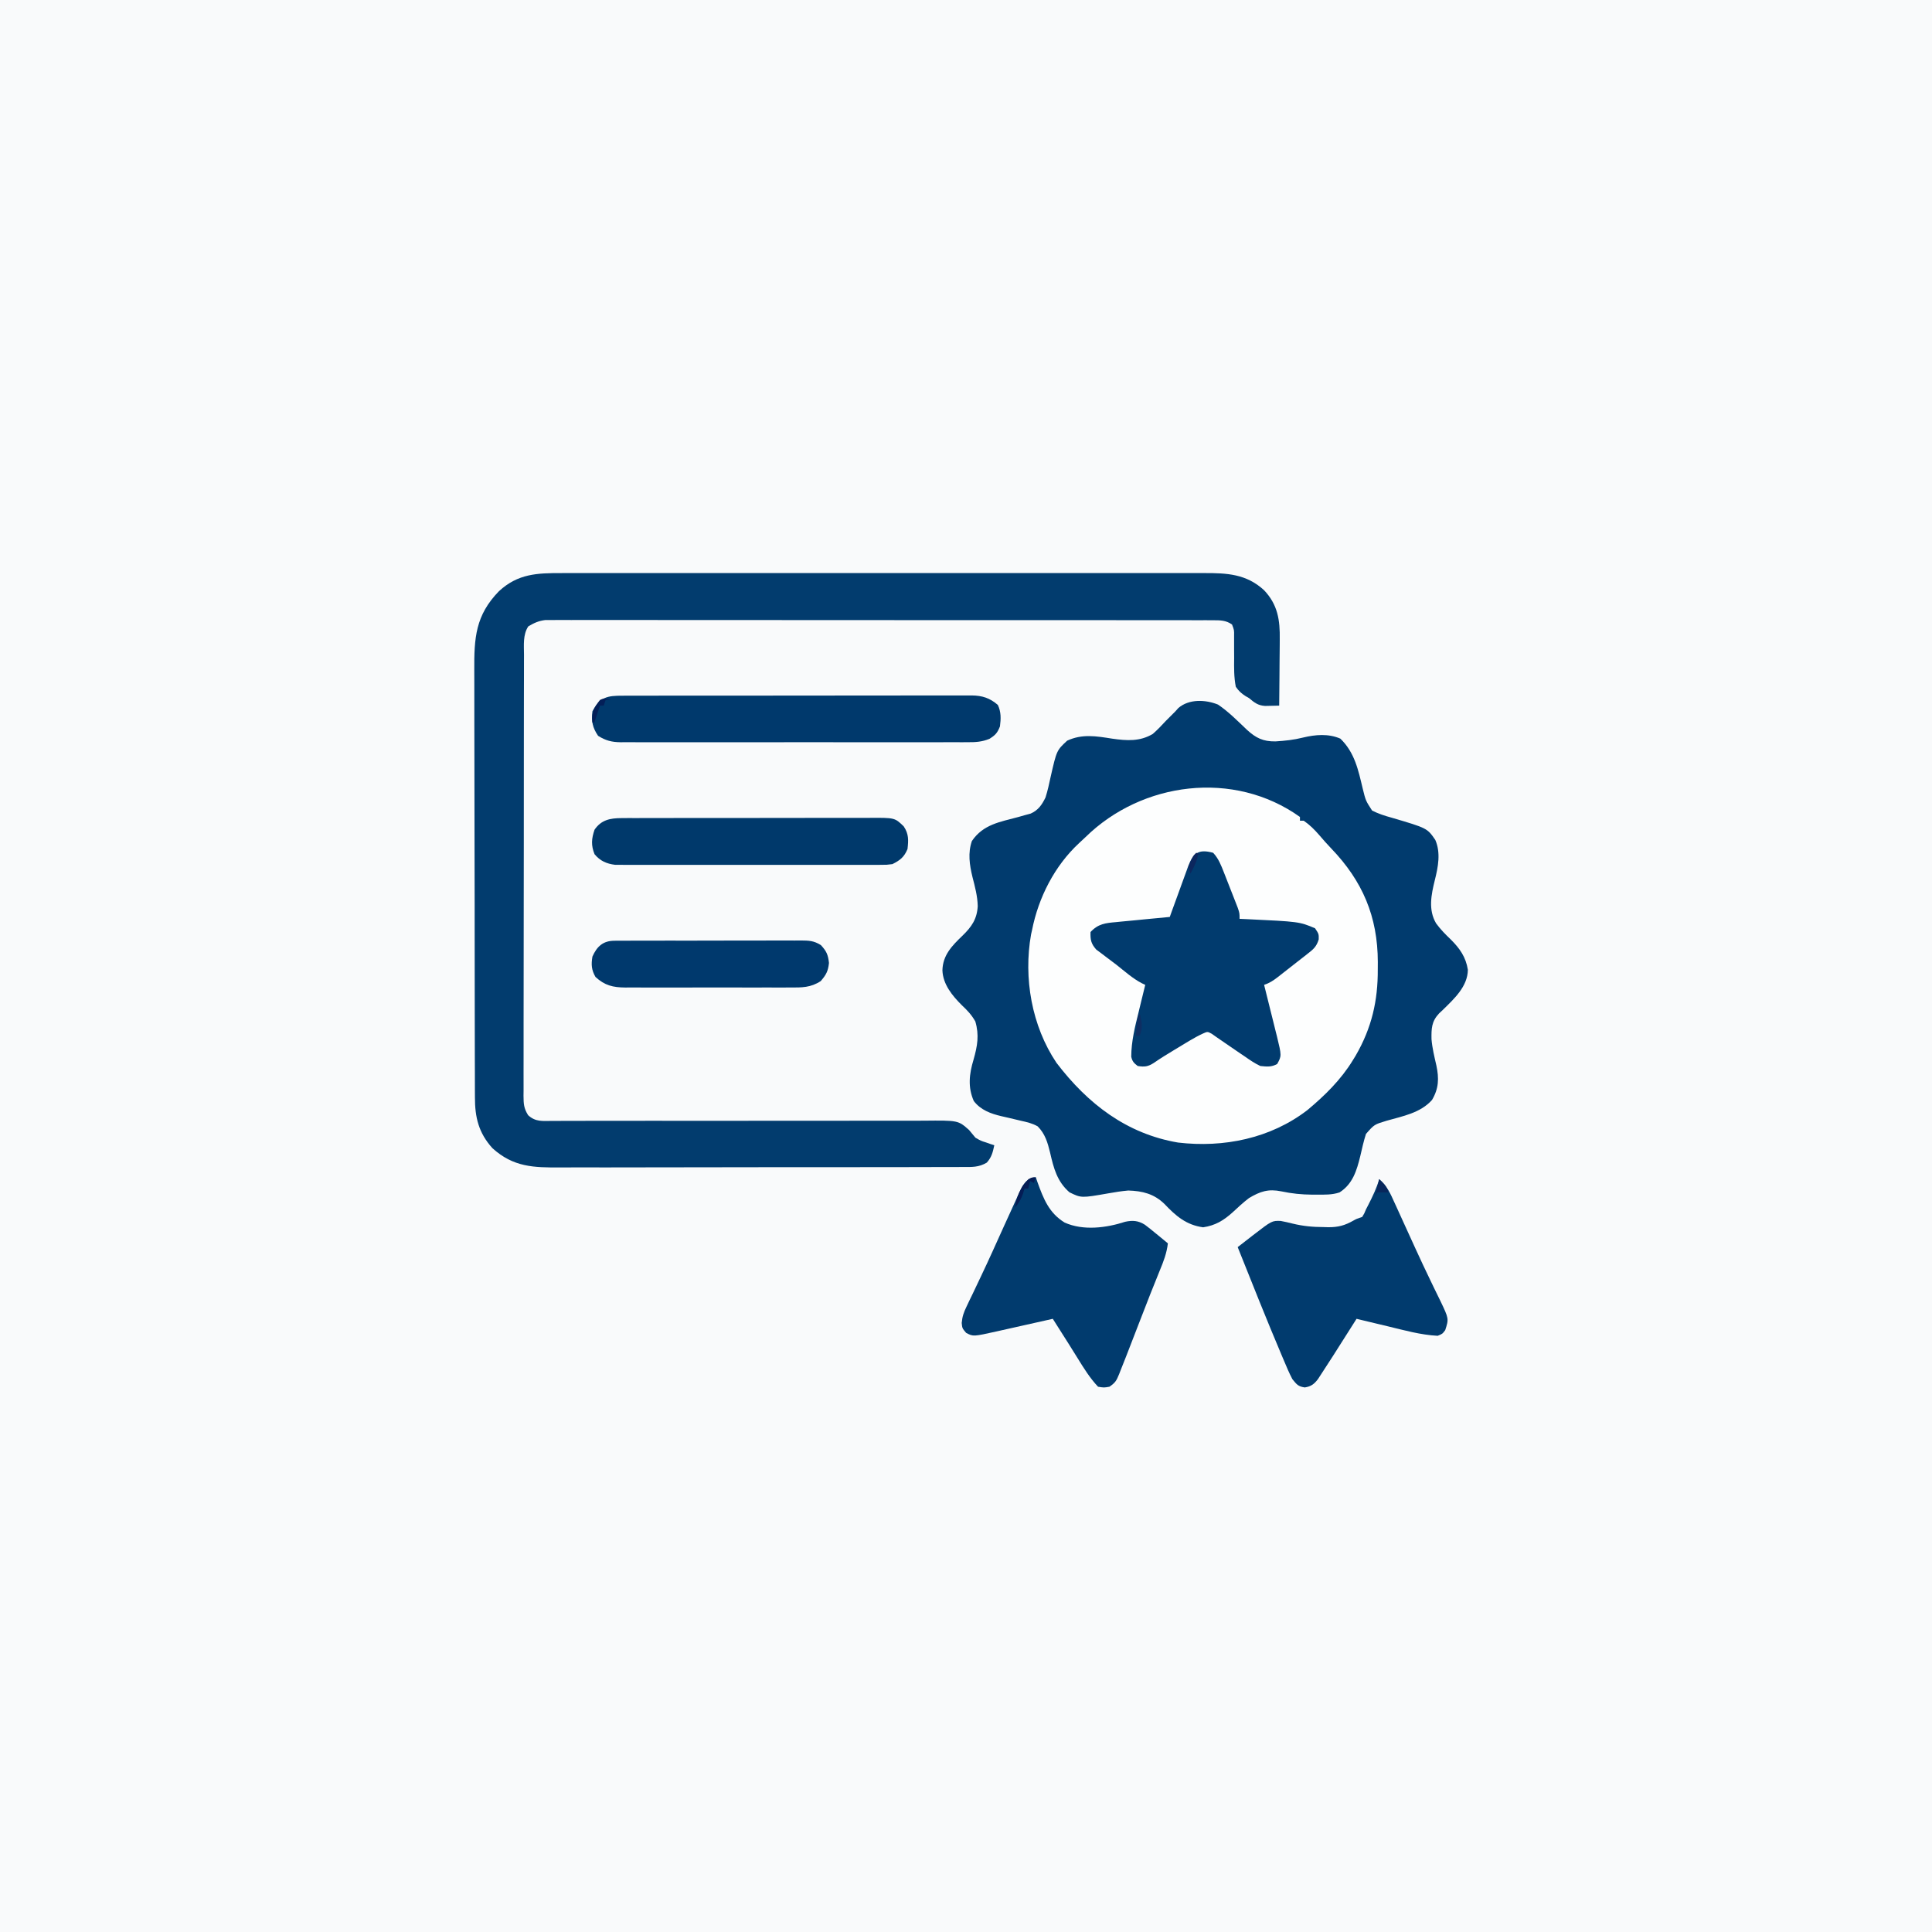 <svg xmlns="http://www.w3.org/2000/svg" width="1024" height="1024"><rect width="100%" height="100%" fill="#808080" stroke="none"/><path d="M0 0 C337.92 0 675.84 0 1024 0 C1024 337.92 1024 675.84 1024 1024 C686.08 1024 348.16 1024 0 1024 C0 686.08 0 348.16 0 0 Z " fill="#F9FAFB" transform="translate(0,0)"></path><path d="M0 0 C5.617 3.785 10.485 8.764 15.387 13.41 C20.062 17.687 23.901 19.613 30.453 19.52 C35.407 19.214 40.185 18.719 45 17.5 C51.632 15.897 58.543 15.299 64.875 18.062 C72.506 25.507 74.335 34.635 76.754 44.715 C78.278 50.913 78.278 50.913 81.684 56.18 C85.031 57.86 88.4 58.966 92 59.938 C110.892 65.501 110.892 65.501 115.188 71.75 C118.139 78.597 116.68 86.037 114.938 93 C113.024 100.746 111.349 108.797 115.625 116 C117.941 119.162 120.598 121.862 123.438 124.562 C128.151 129.276 131.391 133.851 132.438 140.562 C132.335 149.478 125.071 156.037 119.125 161.875 C118.469 162.49 117.813 163.105 117.137 163.738 C113.173 167.993 113.085 171.744 113.168 177.355 C113.569 182.122 114.691 186.674 115.758 191.328 C117.179 198.089 117.065 203.441 113.438 209.562 C107.294 216.467 97.963 218.127 89.438 220.562 C82.846 222.543 82.846 222.543 78.438 227.562 C77.192 231.413 76.338 235.362 75.42 239.301 C73.531 247.015 71.415 254.09 64.438 258.562 C60.398 259.909 56.668 259.753 52.438 259.75 C51.582 259.751 50.726 259.751 49.845 259.752 C44.288 259.706 39.097 259.181 33.652 258.023 C26.68 256.572 22.335 258.044 16.438 261.562 C13.331 263.926 10.504 266.582 7.639 269.229 C2.877 273.497 -1.419 276.088 -7.875 277.062 C-16.84 275.847 -22.367 271.028 -28.414 264.652 C-33.917 259.3 -40.054 257.789 -47.562 257.562 C-51.12 257.868 -54.61 258.446 -58.125 259.062 C-72.458 261.563 -72.458 261.563 -78.734 258.504 C-85.299 252.768 -87.108 245.718 -89 237.438 C-90.283 232.164 -91.646 227.479 -95.562 223.562 C-98.423 221.92 -101.358 221.275 -104.562 220.562 C-106.565 220.094 -108.566 219.618 -110.565 219.134 C-111.945 218.803 -113.328 218.485 -114.714 218.183 C-120.429 216.856 -125.751 214.918 -129.438 210.125 C-132.683 202.733 -131.851 195.768 -129.562 188.188 C-127.506 180.936 -126.487 175.234 -128.625 167.938 C-130.644 164.42 -132.793 162.143 -135.719 159.391 C-140.84 154.312 -145.775 148.303 -146.062 140.875 C-145.873 132.82 -140.997 127.841 -135.438 122.5 C-130.584 117.804 -127.749 113.71 -127.344 106.871 C-127.448 101.517 -128.823 96.522 -130.141 91.361 C-131.695 84.927 -132.64 78.676 -130.438 72.312 C-124.429 63.5 -115.671 62.238 -105.863 59.602 C-104.164 59.118 -104.164 59.118 -102.43 58.625 C-101.4 58.348 -100.369 58.071 -99.308 57.785 C-95.257 55.981 -93.359 53.175 -91.43 49.27 C-90.268 45.643 -89.489 41.97 -88.688 38.25 C-85.505 24.295 -85.505 24.295 -79.938 19.125 C-71.961 15.432 -64.487 16.728 -56.031 18.07 C-48.354 19.16 -41.423 19.652 -34.562 15.562 C-32.063 13.372 -29.812 11.006 -27.562 8.562 C-25.896 6.896 -24.229 5.229 -22.562 3.562 C-22.067 3.006 -21.573 2.449 -21.062 1.875 C-15.383 -3.095 -6.582 -2.656 0 0 Z " fill="#FDFEFE" transform="translate(645.562,373.438)"></path><path d="M0 0 C5.617 3.785 10.485 8.764 15.387 13.41 C20.062 17.687 23.901 19.613 30.453 19.52 C35.407 19.214 40.185 18.719 45 17.5 C51.632 15.897 58.543 15.299 64.875 18.062 C72.506 25.507 74.335 34.635 76.754 44.715 C78.278 50.913 78.278 50.913 81.684 56.18 C85.031 57.86 88.4 58.966 92 59.938 C110.892 65.501 110.892 65.501 115.188 71.75 C118.139 78.597 116.68 86.037 114.938 93 C113.024 100.746 111.349 108.797 115.625 116 C117.941 119.162 120.598 121.862 123.438 124.562 C128.151 129.276 131.391 133.851 132.438 140.562 C132.335 149.478 125.071 156.037 119.125 161.875 C118.469 162.49 117.813 163.105 117.137 163.738 C113.173 167.993 113.085 171.744 113.168 177.355 C113.569 182.122 114.691 186.674 115.758 191.328 C117.179 198.089 117.065 203.441 113.438 209.562 C107.294 216.467 97.963 218.127 89.438 220.562 C82.846 222.543 82.846 222.543 78.438 227.562 C77.192 231.413 76.338 235.362 75.42 239.301 C73.531 247.015 71.415 254.09 64.438 258.562 C60.398 259.909 56.668 259.753 52.438 259.75 C51.582 259.751 50.726 259.751 49.845 259.752 C44.288 259.706 39.097 259.181 33.652 258.023 C26.68 256.572 22.335 258.044 16.438 261.562 C13.331 263.926 10.504 266.582 7.639 269.229 C2.877 273.497 -1.419 276.088 -7.875 277.062 C-16.84 275.847 -22.367 271.028 -28.414 264.652 C-33.917 259.3 -40.054 257.789 -47.562 257.562 C-51.12 257.868 -54.61 258.446 -58.125 259.062 C-72.458 261.563 -72.458 261.563 -78.734 258.504 C-85.299 252.768 -87.108 245.718 -89 237.438 C-90.283 232.164 -91.646 227.479 -95.562 223.562 C-98.423 221.92 -101.358 221.275 -104.562 220.562 C-106.565 220.094 -108.566 219.618 -110.565 219.134 C-111.945 218.803 -113.328 218.485 -114.714 218.183 C-120.429 216.856 -125.751 214.918 -129.438 210.125 C-132.683 202.733 -131.851 195.768 -129.562 188.188 C-127.506 180.936 -126.487 175.234 -128.625 167.938 C-130.644 164.42 -132.793 162.143 -135.719 159.391 C-140.84 154.312 -145.775 148.303 -146.062 140.875 C-145.873 132.82 -140.997 127.841 -135.438 122.5 C-130.584 117.804 -127.749 113.71 -127.344 106.871 C-127.448 101.517 -128.823 96.522 -130.141 91.361 C-131.695 84.927 -132.64 78.676 -130.438 72.312 C-124.429 63.5 -115.671 62.238 -105.863 59.602 C-104.164 59.118 -104.164 59.118 -102.43 58.625 C-101.4 58.348 -100.369 58.071 -99.308 57.785 C-95.257 55.981 -93.359 53.175 -91.43 49.27 C-90.268 45.643 -89.489 41.97 -88.688 38.25 C-85.505 24.295 -85.505 24.295 -79.938 19.125 C-71.961 15.432 -64.487 16.728 -56.031 18.07 C-48.354 19.16 -41.423 19.652 -34.562 15.562 C-32.063 13.372 -29.812 11.006 -27.562 8.562 C-25.896 6.896 -24.229 5.229 -22.562 3.562 C-22.067 3.006 -21.573 2.449 -21.062 1.875 C-15.383 -3.095 -6.582 -2.656 0 0 Z M-70.192 70.228 C-71.301 71.308 -72.439 72.358 -73.586 73.398 C-86.615 85.449 -95.175 102.31 -98.562 119.562 C-98.819 120.691 -98.819 120.691 -99.082 121.842 C-103.167 144.954 -98.728 170.334 -85.621 189.863 C-69.026 211.623 -48.401 227.521 -21.152 232.141 C3.047 234.984 27.833 229.968 47.375 214.938 C56.62 207.224 65.13 198.885 71.438 188.562 C71.958 187.713 72.479 186.864 73.016 185.988 C81.475 171.355 84.791 156.953 84.688 140.25 C84.695 139.008 84.703 137.766 84.711 136.486 C84.66 112.278 76.566 93.493 60.016 76.258 C57.778 73.918 55.657 71.53 53.562 69.062 C51.079 66.204 48.58 63.717 45.438 61.562 C44.778 61.562 44.117 61.562 43.438 61.562 C43.438 60.903 43.438 60.242 43.438 59.562 C8.388 34.491 -40.372 40.941 -70.192 70.228 Z " fill="#013B6E" transform="translate(645.562,373.438)"></path><path d="M0 0 C1.518 -0.002 3.037 -0.005 4.555 -0.009 C8.716 -0.018 12.876 -0.014 17.036 -0.007 C21.528 -0.003 26.019 -0.01 30.511 -0.015 C39.305 -0.024 48.1 -0.022 56.894 -0.017 C64.043 -0.012 71.191 -0.011 78.339 -0.014 C79.357 -0.014 80.375 -0.014 81.423 -0.015 C83.491 -0.015 85.558 -0.016 87.625 -0.017 C107.009 -0.022 126.394 -0.016 145.778 -0.005 C162.406 0.004 179.034 0.002 195.662 -0.007 C214.975 -0.017 234.289 -0.022 253.602 -0.016 C255.662 -0.015 257.722 -0.014 259.782 -0.014 C260.796 -0.013 261.81 -0.013 262.854 -0.013 C269.992 -0.011 277.13 -0.014 284.269 -0.019 C292.97 -0.024 301.671 -0.023 310.373 -0.012 C314.811 -0.007 319.25 -0.005 323.688 -0.011 C327.754 -0.017 331.82 -0.014 335.885 -0.003 C337.353 -0.001 338.822 -0.002 340.29 -0.007 C352.52 -0.045 362.738 0.472 372.077 9.043 C379.38 16.729 380.587 24.869 380.421 35.195 C380.417 36.204 380.412 37.212 380.408 38.251 C380.391 41.44 380.354 44.628 380.315 47.816 C380.3 49.992 380.287 52.167 380.274 54.342 C380.241 59.646 380.191 64.95 380.128 70.254 C378.528 70.298 376.927 70.329 375.327 70.356 C374.436 70.374 373.545 70.393 372.627 70.413 C368.867 70.174 366.969 68.654 364.128 66.254 C363.542 65.921 362.956 65.587 362.353 65.243 C360.056 63.764 358.687 62.518 357.128 60.254 C356.126 55.198 356.19 50.195 356.253 45.066 C356.248 43.674 356.241 42.281 356.229 40.889 C356.209 38.344 356.205 35.798 356.222 33.253 C356.269 30.202 356.269 30.202 355.128 27.254 C351.856 24.97 348.892 25.003 344.983 24.999 C343.715 24.994 342.446 24.988 341.139 24.982 C339.728 24.985 338.317 24.989 336.906 24.993 C335.41 24.99 333.913 24.986 332.417 24.982 C328.299 24.971 324.181 24.974 320.062 24.978 C315.623 24.98 311.184 24.971 306.745 24.964 C298.046 24.951 289.347 24.949 280.648 24.952 C273.579 24.953 266.509 24.952 259.44 24.947 C258.435 24.947 257.43 24.946 256.394 24.946 C254.352 24.944 252.31 24.943 250.268 24.942 C231.108 24.931 211.948 24.933 192.787 24.939 C175.251 24.945 157.715 24.933 140.179 24.914 C122.182 24.895 104.185 24.887 86.189 24.89 C76.081 24.892 65.974 24.89 55.866 24.876 C47.261 24.864 38.656 24.862 30.051 24.874 C25.66 24.88 21.268 24.881 16.876 24.869 C12.857 24.859 8.838 24.862 4.819 24.876 C3.364 24.878 1.909 24.876 0.454 24.868 C-1.523 24.858 -3.499 24.868 -5.476 24.879 C-6.574 24.879 -7.672 24.879 -8.804 24.879 C-12.381 25.316 -14.791 26.412 -17.872 28.254 C-20.797 32.682 -20.156 38.227 -20.14 43.351 C-20.144 44.376 -20.149 45.402 -20.153 46.459 C-20.166 49.9 -20.164 53.342 -20.163 56.783 C-20.169 59.249 -20.175 61.714 -20.183 64.18 C-20.199 70.184 -20.205 76.188 -20.206 82.192 C-20.207 87.072 -20.211 91.952 -20.218 96.831 C-20.235 110.666 -20.245 124.501 -20.243 138.336 C-20.243 139.081 -20.243 139.827 -20.243 140.595 C-20.243 141.342 -20.243 142.088 -20.243 142.857 C-20.242 154.962 -20.261 167.067 -20.289 179.172 C-20.318 191.601 -20.332 204.03 -20.33 216.46 C-20.329 223.438 -20.335 230.416 -20.356 237.394 C-20.376 243.954 -20.376 250.513 -20.361 257.073 C-20.359 259.483 -20.364 261.894 -20.376 264.304 C-20.391 267.589 -20.382 270.873 -20.367 274.157 C-20.377 275.116 -20.387 276.075 -20.398 277.062 C-20.353 281.327 -20.259 283.631 -17.966 287.323 C-14.014 290.967 -10.309 290.385 -5.188 290.358 C-4.278 290.358 -3.368 290.357 -2.431 290.356 C0.638 290.353 3.706 290.342 6.775 290.332 C8.967 290.329 11.16 290.326 13.352 290.323 C18.084 290.318 22.816 290.31 27.548 290.3 C35.032 290.287 42.516 290.289 50 290.295 C51.262 290.296 52.524 290.296 53.824 290.297 C57.713 290.3 61.601 290.304 65.489 290.307 C70.822 290.311 76.155 290.315 81.487 290.317 C82.154 290.318 82.82 290.318 83.507 290.318 C94.293 290.323 105.08 290.302 115.866 290.273 C126.944 290.243 138.021 290.245 149.099 290.273 C155.317 290.287 161.535 290.288 167.753 290.253 C173.607 290.222 179.459 290.227 185.313 290.261 C187.458 290.267 189.604 290.259 191.75 290.236 C209.989 290.057 209.989 290.057 215.783 295.212 C216.914 296.546 218.031 297.892 219.128 299.254 C222.03 300.933 222.03 300.933 224.69 301.754 C225.537 302.053 226.384 302.352 227.257 302.66 C228.183 302.954 228.183 302.954 229.128 303.254 C228.344 306.958 227.71 309.605 225.155 312.456 C220.869 315.002 217.283 314.816 212.382 314.775 C211.394 314.783 210.406 314.791 209.388 314.799 C206.073 314.819 202.759 314.811 199.444 314.803 C197.069 314.812 194.693 314.822 192.318 314.834 C186.532 314.858 180.746 314.863 174.96 314.859 C170.254 314.855 165.547 314.859 160.84 314.867 C160.17 314.868 159.5 314.869 158.809 314.871 C157.448 314.873 156.086 314.876 154.724 314.878 C141.951 314.9 129.178 314.895 116.405 314.883 C104.738 314.873 93.071 314.895 81.404 314.933 C69.412 314.972 57.421 314.989 45.429 314.981 C38.701 314.977 31.974 314.982 25.246 315.011 C18.914 315.036 12.582 315.032 6.249 315.006 C3.931 315.001 1.612 315.006 -0.707 315.023 C-15.066 315.118 -25.748 314.889 -36.872 304.816 C-44.179 296.745 -46.173 288.445 -46.146 277.819 C-46.154 276.243 -46.154 276.243 -46.162 274.636 C-46.177 271.117 -46.178 267.599 -46.179 264.08 C-46.186 261.556 -46.195 259.033 -46.204 256.51 C-46.226 249.654 -46.235 242.799 -46.24 235.943 C-46.243 231.658 -46.249 227.374 -46.257 223.089 C-46.276 211.215 -46.293 199.34 -46.296 187.466 C-46.296 186.706 -46.296 185.947 -46.296 185.165 C-46.296 183.625 -46.297 182.086 -46.297 180.546 C-46.297 179.782 -46.298 179.018 -46.298 178.231 C-46.298 177.466 -46.298 176.701 -46.298 175.913 C-46.302 163.525 -46.329 151.137 -46.366 138.749 C-46.404 126.016 -46.424 113.283 -46.424 100.55 C-46.425 93.406 -46.433 86.263 -46.462 79.12 C-46.489 72.397 -46.49 65.676 -46.474 58.953 C-46.472 56.491 -46.479 54.029 -46.495 51.567 C-46.6 34.341 -45.869 22.402 -33.423 9.606 C-23.346 0.316 -13.242 -0.044 0 0 Z " fill="#023C6E" transform="translate(297.872,303.746)"></path><path d="M0 0 C2.851 3.057 4.184 6.553 5.699 10.41 C5.939 11.019 6.179 11.628 6.426 12.255 C6.929 13.535 7.429 14.817 7.926 16.1 C8.688 18.063 9.461 20.021 10.236 21.979 C10.725 23.226 11.212 24.474 11.699 25.723 C12.141 26.855 12.583 27.986 13.038 29.153 C14 32 14 32 14 35 C15.114 35.049 16.227 35.098 17.375 35.148 C45.639 36.492 45.639 36.492 54 40 C56 43 56 43 55.953 45.891 C54.723 49.905 53.043 51.181 49.75 53.75 C48.958 54.376 48.958 54.376 48.151 55.015 C47.028 55.9 45.899 56.776 44.764 57.646 C42.968 59.024 41.192 60.426 39.418 61.832 C38.259 62.743 37.099 63.654 35.938 64.562 C35.39 64.992 34.842 65.422 34.278 65.864 C31.847 67.734 29.936 69.021 27 70 C27.242 70.963 27.485 71.926 27.734 72.918 C28.637 76.515 29.529 80.114 30.418 83.715 C30.803 85.268 31.191 86.821 31.582 88.373 C32.146 90.613 32.699 92.855 33.25 95.098 C33.425 95.783 33.6 96.469 33.78 97.176 C36.311 107.608 36.311 107.608 33.938 111.938 C30.813 113.651 28.529 113.347 25 113 C22.031 111.621 19.426 109.812 16.75 107.938 C16.008 107.44 15.266 106.943 14.501 106.431 C11.723 104.569 8.967 102.676 6.227 100.76 C4.743 99.723 3.247 98.705 1.75 97.688 C0.94 97.114 0.131 96.54 -0.703 95.949 C-2.988 94.713 -2.988 94.713 -5.353 95.773 C-7.893 96.951 -10.256 98.233 -12.652 99.68 C-13.512 100.197 -14.371 100.714 -15.256 101.246 C-16.141 101.784 -17.026 102.321 -17.938 102.875 C-18.819 103.405 -19.7 103.935 -20.607 104.48 C-24.275 106.695 -27.912 108.909 -31.43 111.355 C-34.572 113.366 -36.336 113.57 -40 113 C-42.001 111.467 -42.881 110.554 -43.416 108.069 C-43.381 99.903 -41.452 92.247 -39.5 84.375 C-39.162 82.976 -38.824 81.576 -38.488 80.176 C-37.671 76.781 -36.839 73.39 -36 70 C-36.902 69.569 -36.902 69.569 -37.822 69.129 C-42.712 66.594 -46.955 62.748 -51.272 59.345 C-52.917 58.065 -54.584 56.822 -56.262 55.586 C-57.248 54.836 -58.234 54.085 -59.25 53.312 C-60.142 52.649 -61.034 51.985 -61.953 51.301 C-64.727 48.183 -65.13 46.144 -65 42 C-60.964 37.62 -57.042 37.214 -51.418 36.734 C-50.604 36.651 -49.79 36.568 -48.951 36.482 C-46.364 36.222 -43.776 35.986 -41.188 35.75 C-39.428 35.577 -37.668 35.403 -35.908 35.227 C-31.607 34.8 -27.304 34.394 -23 34 C-22.657 33.046 -22.315 32.093 -21.962 31.11 C-20.685 27.566 -19.391 24.029 -18.093 20.493 C-17.533 18.963 -16.979 17.431 -16.429 15.898 C-15.636 13.692 -14.828 11.492 -14.016 9.293 C-13.774 8.608 -13.532 7.924 -13.283 7.219 C-10.568 -0.027 -7.625 -2.079 0 0 Z " fill="#013B6E" transform="translate(643,452)"></path><path d="M0 0 C0.437 1.268 0.437 1.268 0.883 2.562 C4.088 11.432 7.011 18.935 15.312 24 C25.187 28.408 37.408 26.808 47.387 23.559 C51.335 22.715 54.302 22.936 57.787 25.119 C59.703 26.544 61.543 28.031 63.375 29.562 C64.016 30.083 64.656 30.603 65.316 31.139 C66.886 32.415 68.444 33.706 70 35 C69.379 40.244 67.7 44.611 65.688 49.438 C62.266 57.806 58.966 66.216 55.72 74.654 C53.492 80.441 51.247 86.221 49 92 C48.613 92.995 48.227 93.991 47.828 95.017 C46.876 97.453 45.911 99.884 44.938 102.312 C44.675 102.987 44.413 103.661 44.142 104.356 C42.774 107.721 42.123 108.918 39 111 C36.125 111.5 36.125 111.5 33 111 C28.656 106.415 25.438 101.167 22.125 95.812 C21.128 94.215 20.13 92.617 19.133 91.02 C18.634 90.219 18.136 89.418 17.622 88.592 C14.776 84.044 11.887 79.522 9 75 C7.419 75.356 7.419 75.356 5.806 75.719 C1.873 76.603 -2.062 77.483 -5.996 78.363 C-7.695 78.743 -9.393 79.124 -11.091 79.507 C-13.541 80.058 -15.991 80.605 -18.441 81.152 C-19.193 81.322 -19.944 81.492 -20.718 81.667 C-33.179 84.437 -33.179 84.437 -36.938 82.438 C-39 80 -39 80 -39.274 77.195 C-38.978 73.748 -38.181 71.554 -36.684 68.449 C-36.174 67.374 -35.664 66.299 -35.139 65.191 C-34.577 64.035 -34.016 62.879 -33.438 61.688 C-32.553 59.833 -31.672 57.976 -30.792 56.119 C-30.172 54.81 -29.55 53.501 -28.927 52.193 C-24.842 43.607 -20.954 34.93 -17.047 26.261 C-15.05 21.832 -13.035 17.412 -11 13 C-10.536 11.986 -10.072 10.972 -9.594 9.927 C-9.171 9.036 -8.748 8.145 -8.312 7.227 C-7.958 6.472 -7.604 5.717 -7.238 4.94 C-5.446 2.132 -3.452 0 0 0 Z " fill="#013B6E" transform="translate(549,624)"></path><path d="M0 0 C4.135 3.5 5.918 7.541 8.09 12.375 C8.662 13.619 8.662 13.619 9.246 14.888 C10.485 17.588 11.712 20.294 12.938 23 C14.211 25.794 15.488 28.587 16.764 31.379 C17.617 33.247 18.469 35.115 19.32 36.984 C21.876 42.586 24.491 48.154 27.176 53.695 C27.793 54.979 28.409 56.263 29.026 57.547 C30.147 59.874 31.281 62.194 32.429 64.508 C36.936 73.945 36.936 73.945 35 80 C33.5 82 33.5 82 31 83 C21.957 82.533 13.207 80.055 4.438 77.938 C2.841 77.556 1.244 77.175 -0.354 76.795 C-4.237 75.869 -8.119 74.936 -12 74 C-12.382 74.604 -12.764 75.207 -13.158 75.829 C-25.521 95.341 -25.521 95.341 -30.688 103.25 C-31.269 104.142 -31.85 105.034 -32.449 105.953 C-34.455 108.601 -36.126 109.866 -39.438 110.375 C-42.99 109.855 -43.711 108.796 -46 106 C-47.684 102.836 -49.055 99.555 -50.438 96.25 C-50.86 95.259 -51.282 94.269 -51.718 93.248 C-59.755 74.281 -67.36 55.13 -75 36 C-73.485 34.825 -71.97 33.65 -70.454 32.475 C-69.297 31.577 -68.14 30.678 -66.984 29.778 C-56.874 21.971 -56.874 21.971 -52.188 22.125 C-50.087 22.511 -48.031 22.992 -45.958 23.51 C-40.402 24.875 -35.15 25.366 -29.438 25.375 C-28.24 25.412 -28.24 25.412 -27.018 25.449 C-21.814 25.475 -18.235 24.548 -13.711 21.959 C-12 21 -12 21 -9 20 C-7.897 18.203 -7.897 18.203 -7 16 C-6.598 15.219 -6.196 14.438 -5.781 13.633 C-3.497 9.161 -1.402 4.844 0 0 Z " fill="#013B6E" transform="translate(731,625)"></path><path d="M0 0 C1.218 -0.006 1.218 -0.006 2.46 -0.012 C5.184 -0.022 7.907 -0.018 10.631 -0.014 C12.582 -0.018 14.534 -0.023 16.485 -0.029 C21.789 -0.043 27.093 -0.043 32.396 -0.041 C36.822 -0.04 41.248 -0.045 45.674 -0.049 C56.116 -0.061 66.557 -0.061 76.999 -0.055 C87.773 -0.049 98.548 -0.061 109.322 -0.083 C118.57 -0.1 127.817 -0.106 137.065 -0.103 C142.59 -0.101 148.114 -0.104 153.638 -0.118 C158.834 -0.13 164.03 -0.128 169.225 -0.115 C171.132 -0.113 173.039 -0.116 174.945 -0.124 C177.549 -0.134 180.152 -0.126 182.755 -0.114 C183.886 -0.125 183.886 -0.125 185.04 -0.136 C190.623 -0.079 194.646 1.217 198.88 4.886 C200.653 8.63 200.528 12.196 200.005 16.261 C198.645 19.734 197.567 20.913 194.4 22.87 C190.436 24.494 187.016 24.679 182.807 24.642 C181.997 24.646 181.188 24.651 180.354 24.656 C177.65 24.668 174.947 24.658 172.243 24.649 C170.301 24.653 168.359 24.658 166.417 24.665 C161.149 24.678 155.88 24.673 150.612 24.664 C145.097 24.656 139.583 24.663 134.068 24.668 C124.808 24.673 115.547 24.666 106.287 24.652 C95.581 24.635 84.876 24.641 74.171 24.657 C64.979 24.671 55.786 24.673 46.594 24.665 C41.104 24.66 35.614 24.66 30.124 24.67 C24.963 24.678 19.802 24.672 14.641 24.655 C12.747 24.651 10.853 24.652 8.959 24.659 C6.374 24.667 3.788 24.657 1.203 24.642 C0.454 24.648 -0.295 24.655 -1.067 24.662 C-5.772 24.609 -9.014 23.78 -12.995 21.261 C-15.944 16.936 -16.643 13.441 -15.995 8.261 C-11.999 0.696 -8.128 -0.04 0 0 Z " fill="#00396C" transform="translate(329.995,368.739)"></path><path d="M0 0 C1.262 -0.01 2.523 -0.02 3.823 -0.03 C5.209 -0.026 6.594 -0.021 7.98 -0.016 C9.449 -0.022 10.918 -0.029 12.387 -0.037 C16.366 -0.055 20.345 -0.054 24.324 -0.048 C27.65 -0.045 30.975 -0.051 34.3 -0.057 C42.145 -0.071 49.989 -0.07 57.834 -0.058 C65.922 -0.047 74.01 -0.061 82.097 -0.088 C89.048 -0.11 95.998 -0.117 102.949 -0.111 C107.097 -0.107 111.245 -0.11 115.394 -0.127 C119.294 -0.142 123.195 -0.138 127.095 -0.12 C128.525 -0.116 129.954 -0.119 131.383 -0.13 C144.863 -0.221 144.863 -0.221 149.624 4.388 C152.324 8.437 152.16 11.637 151.624 16.388 C149.859 20.661 147.706 22.344 143.624 24.388 C140.683 24.765 140.683 24.765 137.369 24.769 C136.108 24.777 134.848 24.786 133.55 24.794 C132.161 24.788 130.771 24.782 129.382 24.776 C127.914 24.78 126.445 24.785 124.976 24.792 C120.992 24.805 117.009 24.8 113.026 24.791 C108.854 24.783 104.682 24.79 100.51 24.795 C93.503 24.8 86.496 24.793 79.49 24.779 C71.395 24.762 63.3 24.768 55.204 24.784 C48.25 24.798 41.295 24.8 34.34 24.792 C30.189 24.787 26.037 24.787 21.885 24.797 C17.981 24.805 14.076 24.799 10.172 24.782 C8.741 24.778 7.31 24.779 5.879 24.786 C3.921 24.794 1.964 24.782 0.007 24.769 C-1.634 24.767 -1.634 24.767 -3.309 24.765 C-7.898 24.2 -11.277 22.706 -14.251 19.138 C-16.159 14.472 -15.885 10.858 -14.251 6.138 C-10.718 0.957 -6.01 0.013 0 0 Z " fill="#00396B" transform="translate(329.376,433.612)"></path><path d="M0 0 C0.932 -0.01 1.864 -0.02 2.825 -0.03 C3.841 -0.026 4.856 -0.021 5.903 -0.016 C7.516 -0.027 7.516 -0.027 9.161 -0.037 C12.719 -0.055 16.277 -0.052 19.835 -0.046 C22.306 -0.05 24.777 -0.056 27.248 -0.062 C32.428 -0.071 37.609 -0.068 42.79 -0.058 C49.433 -0.047 56.075 -0.067 62.717 -0.096 C67.821 -0.115 72.924 -0.114 78.028 -0.109 C80.477 -0.108 82.926 -0.115 85.376 -0.127 C88.799 -0.142 92.222 -0.131 95.645 -0.114 C97.166 -0.129 97.166 -0.129 98.717 -0.143 C103.118 -0.097 105.622 -0.057 109.425 2.306 C112.402 5.545 113.223 7.346 113.714 11.763 C113.261 16.139 112.203 18.071 109.339 21.388 C104.009 24.887 99.268 24.815 93.114 24.776 C92.099 24.781 91.083 24.786 90.037 24.792 C86.69 24.805 83.342 24.796 79.995 24.786 C77.664 24.788 75.333 24.791 73.001 24.795 C68.119 24.799 63.237 24.793 58.355 24.779 C52.1 24.762 45.846 24.772 39.591 24.79 C34.779 24.8 29.966 24.797 25.153 24.789 C22.847 24.787 20.541 24.79 18.235 24.797 C15.011 24.804 11.787 24.793 8.563 24.776 C7.612 24.782 6.662 24.788 5.682 24.794 C-0.789 24.732 -5.13 23.719 -10.036 19.2 C-12.192 15.47 -12.371 12.6 -11.661 8.388 C-9.261 2.986 -6.001 0.018 0 0 Z " fill="#00396D" transform="translate(325.661,498.612)"></path><path d="M0 0 C-0.33 0.99 -0.66 1.98 -1 3 C-1.66 2.67 -2.32 2.34 -3 2 C-3.33 3.32 -3.66 4.64 -4 6 C-4.66 6 -5.32 6 -6 6 C-6.268 6.907 -6.536 7.815 -6.812 8.75 C-7.896 11.715 -8.984 13.617 -11 16 C-10.296 10.37 -8.027 4.907 -3.875 1 C-2 0 -2 0 0 0 Z " fill="#041C55" transform="translate(549,624)"></path><path d="M0 0 C2.526 2.363 3.888 3.665 5 7 C3.02 7 1.04 7 -1 7 C-1.33 7.66 -1.66 8.32 -2 9 C-1.34 6.03 -0.68 3.06 0 0 Z " fill="#08275C" transform="translate(731,625)"></path><path d="M0 0 C-0.99 0 -1.98 0 -3 0 C-3.33 0.99 -3.66 1.98 -4 3 C-4.66 3 -5.32 3 -6 3 C-6.99 5.97 -7.98 8.94 -9 12 C-9.33 12 -9.66 12 -10 12 C-10.503 6.714 -9.269 4.134 -6 0 C-3.509 -1.245 -2.589 -0.777 0 0 Z " fill="#031F58" transform="translate(324,371)"></path><path d="M0 0 C1.217 3.956 1.897 8.206 0 12 C-0.66 12 -1.32 12 -2 12 C-1.859 10.375 -1.712 8.75 -1.562 7.125 C-1.481 6.22 -1.4 5.315 -1.316 4.383 C-1 2 -1 2 0 0 Z " fill="#0E2E63" transform="translate(604,537)"></path><path d="M0 0 C0.99 0.33 1.98 0.66 3 1 C2.34 1 1.68 1 1 1 C0.897 1.536 0.794 2.072 0.688 2.625 C-0.181 5.625 -1.556 8.238 -3 11 C-3.688 9.375 -3.688 9.375 -4 7 C-1.724 1.724 -1.724 1.724 0 0 Z " fill="#0C275E" transform="translate(634,452)"></path></svg>